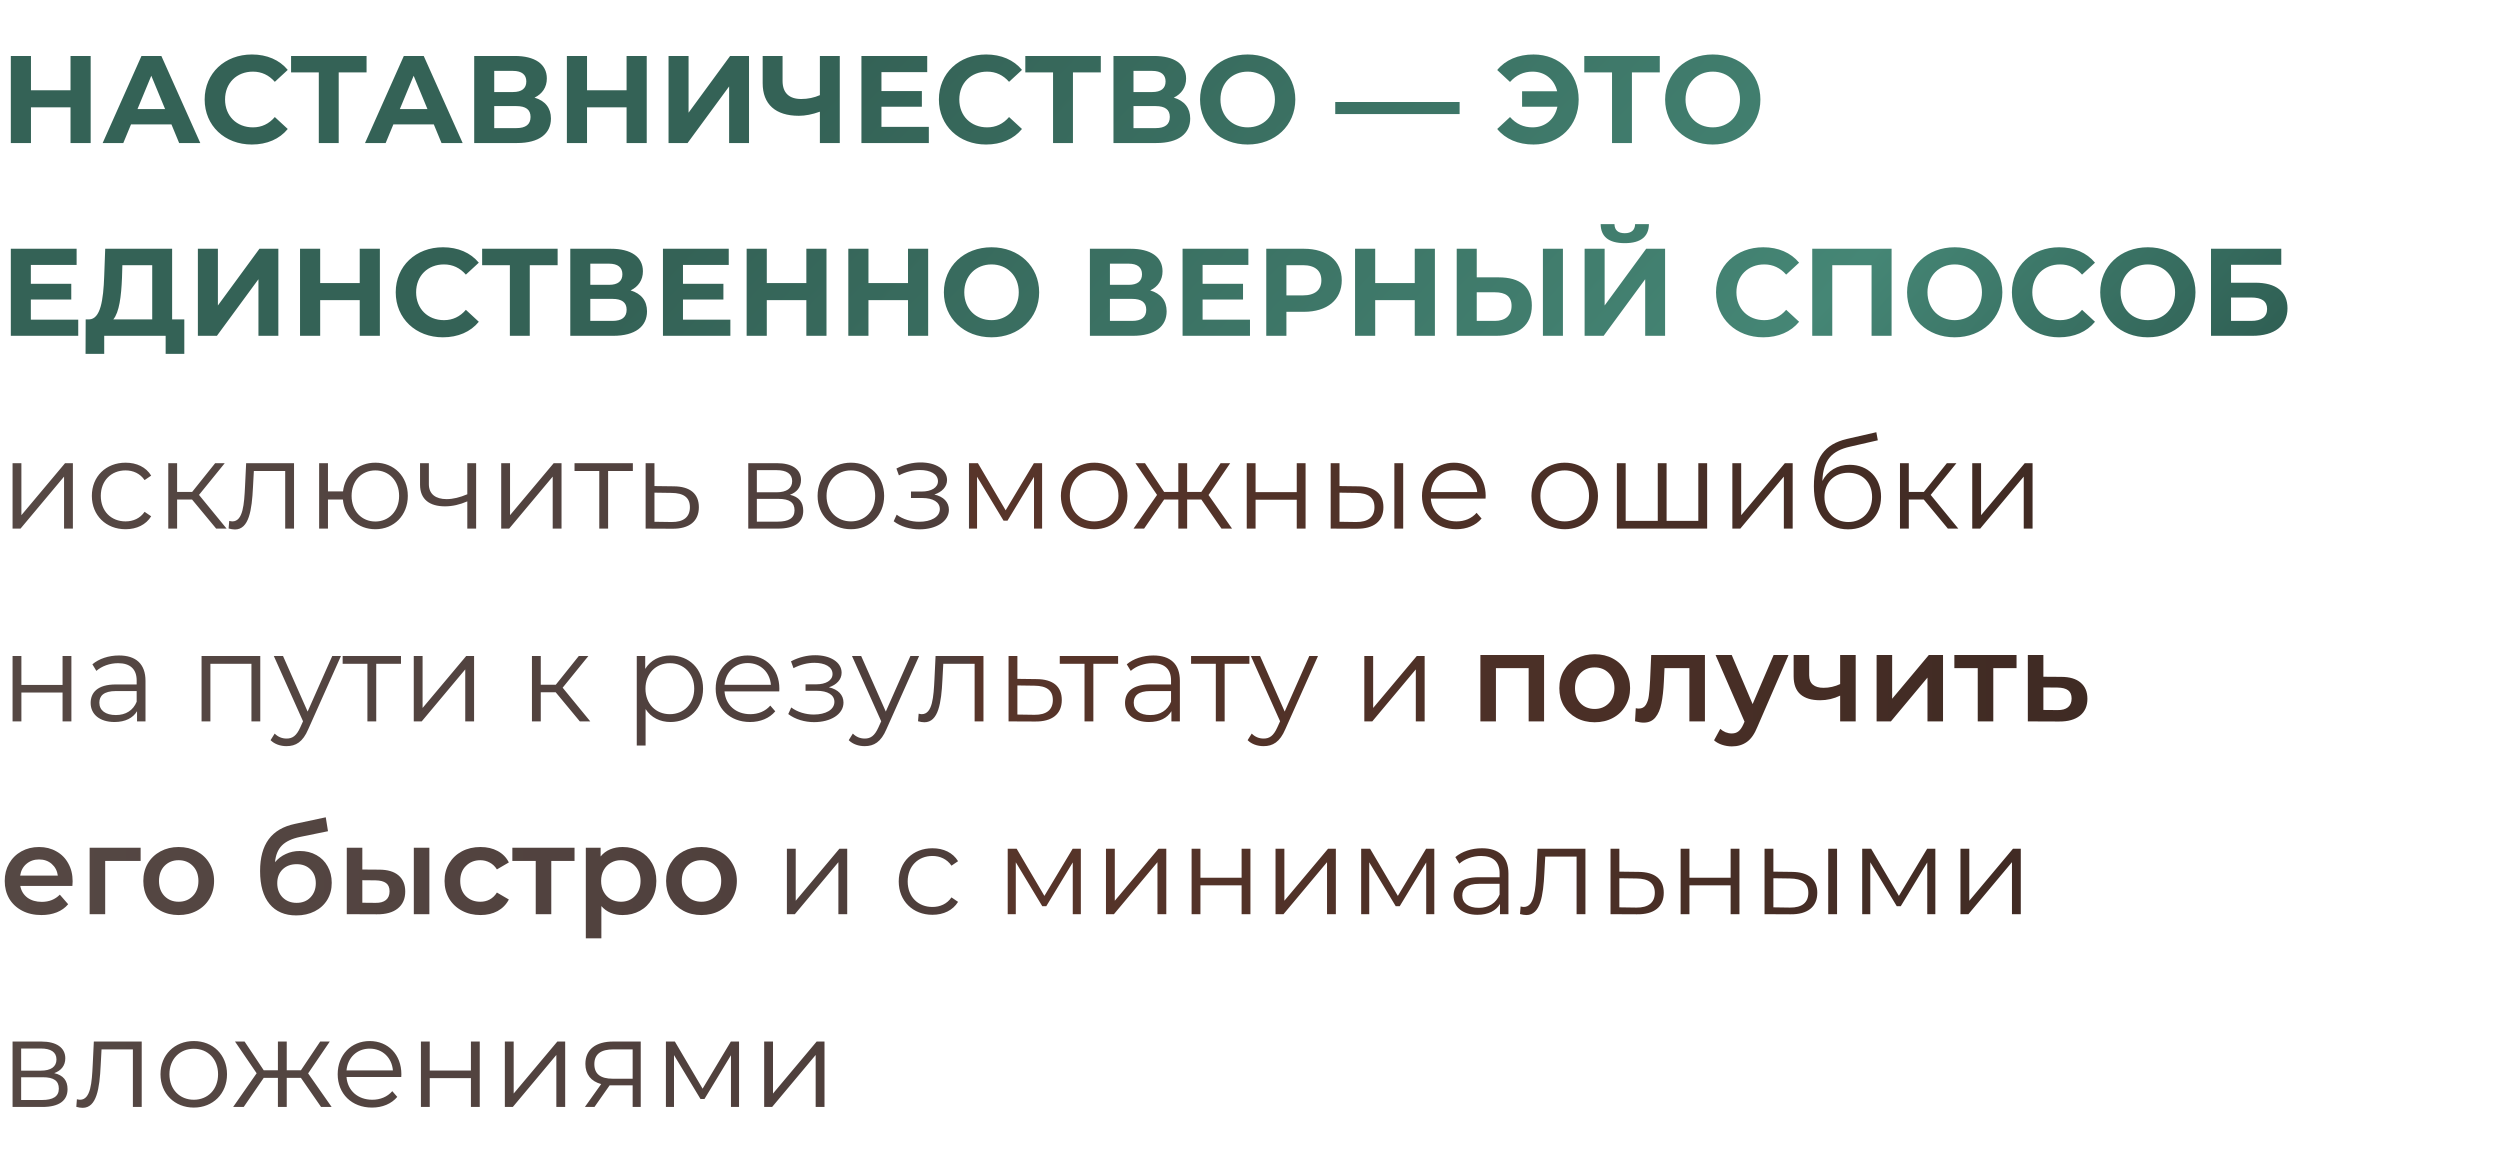 <?xml version="1.0" encoding="UTF-8"?> <svg xmlns="http://www.w3.org/2000/svg" width="402" height="186" viewBox="0 0 402 186" fill="none"> <path d="M11.34 9H14.58V23H11.34V17.26H4.98V23H1.74V9H4.98V14.52H11.34V9ZM28.808 23L27.568 20H21.068L19.828 23H16.508L22.748 9H25.948L32.208 23H28.808ZM22.108 17.54H26.548L24.328 12.18L22.108 17.54ZM40.489 23.24C36.149 23.24 32.909 20.22 32.909 16C32.909 11.78 36.149 8.76 40.509 8.76C42.929 8.76 44.949 9.64 46.269 11.24L44.189 13.16C43.249 12.08 42.069 11.52 40.669 11.52C38.049 11.52 36.189 13.36 36.189 16C36.189 18.64 38.049 20.48 40.669 20.48C42.069 20.48 43.249 19.92 44.189 18.82L46.269 20.74C44.949 22.36 42.929 23.24 40.489 23.24ZM58.944 9V11.64H54.464V23H51.264V11.64H46.804V9H58.944ZM70.995 23L69.755 20H63.255L62.015 23H58.695L64.935 9H68.135L74.395 23H70.995ZM64.295 17.54H68.735L66.515 12.18L64.295 17.54ZM85.952 15.7C87.652 16.2 88.592 17.36 88.592 19.06C88.592 21.5 86.692 23 83.152 23H76.252V9H82.772C86.012 9 87.932 10.3 87.932 12.62C87.932 14.04 87.192 15.1 85.952 15.7ZM79.472 11.4V14.8H82.492C83.892 14.8 84.632 14.22 84.632 13.1C84.632 12 83.892 11.4 82.492 11.4H79.472ZM83.032 20.6C84.532 20.6 85.312 20.02 85.312 18.8C85.312 17.62 84.532 17.06 83.032 17.06H79.472V20.6H83.032ZM100.754 9H103.994V23H100.754V17.26H94.394V23H91.154V9H94.394V14.52H100.754V9ZM107.502 23V9H110.722V18.12L117.402 9H120.442V23H117.242V13.9L110.562 23H107.502ZM131.837 9H135.037V23H131.837V17.96C130.617 18.4 129.497 18.62 128.457 18.62C124.697 18.62 122.637 16.76 122.637 13.38V9H125.837V13.02C125.837 14.94 126.897 15.92 128.837 15.92C129.897 15.92 130.937 15.7 131.837 15.3V9ZM141.737 20.4H149.357V23H138.517V9H149.097V11.6H141.737V14.64H148.237V17.16H141.737V20.4ZM158.555 23.24C154.215 23.24 150.975 20.22 150.975 16C150.975 11.78 154.215 8.76 158.575 8.76C160.995 8.76 163.015 9.64 164.335 11.24L162.255 13.16C161.315 12.08 160.135 11.52 158.735 11.52C156.115 11.52 154.255 13.36 154.255 16C154.255 18.64 156.115 20.48 158.735 20.48C160.135 20.48 161.315 19.92 162.255 18.82L164.335 20.74C163.015 22.36 160.995 23.24 158.555 23.24ZM177.01 9V11.64H172.53V23H169.33V11.64H164.87V9H177.01ZM188.745 15.7C190.445 16.2 191.385 17.36 191.385 19.06C191.385 21.5 189.485 23 185.945 23H179.045V9H185.565C188.805 9 190.725 10.3 190.725 12.62C190.725 14.04 189.985 15.1 188.745 15.7ZM182.265 11.4V14.8H185.285C186.685 14.8 187.425 14.22 187.425 13.1C187.425 12 186.685 11.4 185.285 11.4H182.265ZM185.825 20.6C187.325 20.6 188.105 20.02 188.105 18.8C188.105 17.62 187.325 17.06 185.825 17.06H182.265V20.6H185.825ZM200.627 23.24C196.207 23.24 192.967 20.16 192.967 16C192.967 11.84 196.207 8.76 200.627 8.76C205.027 8.76 208.287 11.82 208.287 16C208.287 20.18 205.027 23.24 200.627 23.24ZM200.627 20.48C203.127 20.48 205.007 18.66 205.007 16C205.007 13.34 203.127 11.52 200.627 11.52C198.127 11.52 196.247 13.34 196.247 16C196.247 18.66 198.127 20.48 200.627 20.48ZM214.707 18.34V16.4H234.707V18.34H214.707ZM246.591 8.76C250.791 8.76 253.851 11.78 253.851 16C253.851 20.22 250.791 23.24 246.591 23.24C244.111 23.24 242.071 22.36 240.751 20.74L242.811 18.82C243.791 19.92 244.991 20.48 246.431 20.48C248.491 20.48 250.011 19.16 250.431 17.16H244.751V14.68H250.391C249.931 12.76 248.431 11.52 246.431 11.52C244.991 11.52 243.791 12.08 242.811 13.18L240.751 11.26C242.071 9.64 244.111 8.76 246.591 8.76ZM266.893 9V11.64H262.413V23H259.213V11.64H254.753V9H266.893ZM275.412 23.24C270.992 23.24 267.752 20.16 267.752 16C267.752 11.84 270.992 8.76 275.412 8.76C279.812 8.76 283.072 11.82 283.072 16C283.072 20.18 279.812 23.24 275.412 23.24ZM275.412 20.48C277.912 20.48 279.792 18.66 279.792 16C279.792 13.34 277.912 11.52 275.412 11.52C272.912 11.52 271.032 13.34 271.032 16C271.032 18.66 272.912 20.48 275.412 20.48ZM4.96 51.4H12.58V54H1.74V40H12.32V42.6H4.96V45.64H11.46V48.16H4.96V51.4ZM27.677 51.36H29.637V56.9H26.637V54H16.757V56.9H13.757L13.777 51.36H14.337C16.157 51.3 16.617 48.3 16.757 44.38L16.917 40H27.677V51.36ZM19.617 44.68C19.497 47.66 19.177 50.22 18.217 51.36H24.477V42.64H19.677L19.617 44.68ZM31.818 54V40H35.038V49.12L41.718 40H44.758V54H41.558V44.9L34.878 54H31.818ZM57.844 40H61.084V54H57.844V48.26H51.484V54H48.244V40H51.484V45.52H57.844V40ZM71.212 54.24C66.872 54.24 63.632 51.22 63.632 47C63.632 42.78 66.872 39.76 71.232 39.76C73.652 39.76 75.672 40.64 76.992 42.24L74.912 44.16C73.972 43.08 72.792 42.52 71.392 42.52C68.772 42.52 66.912 44.36 66.912 47C66.912 49.64 68.772 51.48 71.392 51.48C72.792 51.48 73.972 50.92 74.912 49.82L76.992 51.74C75.672 53.36 73.652 54.24 71.212 54.24ZM89.667 40V42.64H85.187V54H81.987V42.64H77.527V40H89.667ZM101.401 46.7C103.101 47.2 104.041 48.36 104.041 50.06C104.041 52.5 102.141 54 98.601 54H91.701V40H98.221C101.461 40 103.381 41.3 103.381 43.62C103.381 45.04 102.641 46.1 101.401 46.7ZM94.921 42.4V45.8H97.941C99.341 45.8 100.081 45.22 100.081 44.1C100.081 43 99.341 42.4 97.941 42.4H94.921ZM98.481 51.6C99.981 51.6 100.761 51.02 100.761 49.8C100.761 48.62 99.981 48.06 98.481 48.06H94.921V51.6H98.481ZM109.823 51.4H117.443V54H106.603V40H117.183V42.6H109.823V45.64H116.323V48.16H109.823V51.4ZM129.66 40H132.9V54H129.66V48.26H123.3V54H120.06V40H123.3V45.52H129.66V40ZM146.008 40H149.248V54H146.008V48.26H139.648V54H136.408V40H139.648V45.52H146.008V40ZM159.436 54.24C155.016 54.24 151.776 51.16 151.776 47C151.776 42.84 155.016 39.76 159.436 39.76C163.836 39.76 167.096 42.82 167.096 47C167.096 51.18 163.836 54.24 159.436 54.24ZM159.436 51.48C161.936 51.48 163.816 49.66 163.816 47C163.816 44.34 161.936 42.52 159.436 42.52C156.936 42.52 155.056 44.34 155.056 47C155.056 49.66 156.936 51.48 159.436 51.48ZM184.956 46.7C186.656 47.2 187.596 48.36 187.596 50.06C187.596 52.5 185.696 54 182.156 54H175.256V40H181.776C185.016 40 186.936 41.3 186.936 43.62C186.936 45.04 186.196 46.1 184.956 46.7ZM178.476 42.4V45.8H181.496C182.896 45.8 183.636 45.22 183.636 44.1C183.636 43 182.896 42.4 181.496 42.4H178.476ZM182.036 51.6C183.536 51.6 184.316 51.02 184.316 49.8C184.316 48.62 183.536 48.06 182.036 48.06H178.476V51.6H182.036ZM193.378 51.4H200.998V54H190.158V40H200.738V42.6H193.378V45.64H199.878V48.16H193.378V51.4ZM209.675 40C213.415 40 215.755 41.94 215.755 45.08C215.755 48.2 213.415 50.14 209.675 50.14H206.855V54H203.615V40H209.675ZM209.495 47.5C211.475 47.5 212.475 46.6 212.475 45.08C212.475 43.54 211.475 42.64 209.495 42.64H206.855V47.5H209.495ZM227.492 40H230.732V54H227.492V48.26H221.132V54H217.892V40H221.132V45.52H227.492V40ZM241.02 44.6C244.4 44.6 246.32 46.1 246.32 49.12C246.32 52.34 244.16 54 240.56 54H234.24V40H237.46V44.6H241.02ZM248.1 54V40H251.32V54H248.1ZM240.38 51.6C242.04 51.6 243.06 50.76 243.06 49.18C243.06 47.64 242.06 47 240.38 47H237.46V51.6H240.38ZM261.266 39.1C258.606 39.1 257.406 38 257.386 36.04H259.606C259.626 37 260.166 37.5 261.266 37.5C262.326 37.5 262.906 37 262.926 36.04H265.146C265.126 38 263.886 39.1 261.266 39.1ZM254.806 54V40H258.026V49.12L264.706 40H267.746V54H264.546V44.9L257.866 54H254.806ZM283.516 54.24C279.176 54.24 275.936 51.22 275.936 47C275.936 42.78 279.176 39.76 283.536 39.76C285.956 39.76 287.976 40.64 289.296 42.24L287.216 44.16C286.276 43.08 285.096 42.52 283.696 42.52C281.076 42.52 279.216 44.36 279.216 47C279.216 49.64 281.076 51.48 283.696 51.48C285.096 51.48 286.276 50.92 287.216 49.82L289.296 51.74C287.976 53.36 285.956 54.24 283.516 54.24ZM291.408 40H304.168V54H300.948V42.64H294.628V54H291.408V40ZM314.318 54.24C309.898 54.24 306.658 51.16 306.658 47C306.658 42.84 309.898 39.76 314.318 39.76C318.718 39.76 321.978 42.82 321.978 47C321.978 51.18 318.718 54.24 314.318 54.24ZM314.318 51.48C316.818 51.48 318.698 49.66 318.698 47C318.698 44.34 316.818 42.52 314.318 42.52C311.818 42.52 309.938 44.34 309.938 47C309.938 49.66 311.818 51.48 314.318 51.48ZM331.094 54.24C326.754 54.24 323.514 51.22 323.514 47C323.514 42.78 326.754 39.76 331.114 39.76C333.534 39.76 335.554 40.64 336.874 42.24L334.794 44.16C333.854 43.08 332.674 42.52 331.274 42.52C328.654 42.52 326.794 44.36 326.794 47C326.794 49.64 328.654 51.48 331.274 51.48C332.674 51.48 333.854 50.92 334.794 49.82L336.874 51.74C335.554 53.36 333.534 54.24 331.094 54.24ZM345.373 54.24C340.953 54.24 337.713 51.16 337.713 47C337.713 42.84 340.953 39.76 345.373 39.76C349.773 39.76 353.033 42.82 353.033 47C353.033 51.18 349.773 54.24 345.373 54.24ZM345.373 51.48C347.873 51.48 349.753 49.66 349.753 47C349.753 44.34 347.873 42.52 345.373 42.52C342.873 42.52 340.993 44.34 340.993 47C340.993 49.66 342.873 51.48 345.373 51.48ZM355.529 54V40H366.829V42.58H358.749V45.46H362.629C366.009 45.46 367.829 46.9 367.829 49.58C367.829 52.38 365.769 54 362.169 54H355.529ZM358.749 51.6H361.989C363.649 51.6 364.549 50.94 364.549 49.68C364.549 48.44 363.689 47.84 361.989 47.84H358.749V51.6Z" fill="url(#paint0_linear_317_698)"></path> <path d="M2.02 85V74.48H3.44V82.84L10.46 74.48H11.72V85H10.3V76.64L3.3 85H2.02ZM20.189 85.1C17.049 85.1 14.77 82.88 14.77 79.74C14.77 76.6 17.049 74.4 20.189 74.4C21.97 74.4 23.47 75.1 24.309 76.48L23.25 77.2C22.529 76.14 21.41 75.64 20.189 75.64C17.89 75.64 16.209 77.28 16.209 79.74C16.209 82.22 17.89 83.84 20.189 83.84C21.41 83.84 22.529 83.36 23.25 82.3L24.309 83.02C23.47 84.38 21.97 85.1 20.189 85.1ZM34.759 85L30.879 80.32H28.479V85H27.059V74.48H28.479V79.1H30.899L34.599 74.48H36.139L31.999 79.58L36.439 85H34.759ZM39.58 74.48H47.28V85H45.86V75.74H40.82L40.68 78.34C40.5 82.02 40.04 85.14 37.78 85.14C37.46 85.14 37.14 85.08 36.76 84.98L36.86 83.76C37.04 83.8 37.22 83.84 37.36 83.84C39.1 83.84 39.26 81.02 39.4 78.24L39.58 74.48ZM60.357 74.4C63.357 74.4 65.577 76.6 65.577 79.74C65.577 82.86 63.357 85.1 60.357 85.1C57.537 85.1 55.397 83.14 55.137 80.32H52.737V85H51.317V74.48H52.737V79.02H55.157C55.477 76.26 57.577 74.4 60.357 74.4ZM60.357 83.86C62.517 83.86 64.177 82.2 64.177 79.74C64.177 77.28 62.517 75.64 60.357 75.64C58.177 75.64 56.537 77.28 56.537 79.74C56.537 82.2 58.177 83.86 60.357 83.86ZM75.142 74.48H76.562V85H75.142V80.62C73.962 81.14 72.742 81.42 71.562 81.42C69.102 81.42 67.542 80.32 67.542 77.94V74.48H68.962V77.86C68.962 79.46 70.062 80.26 71.822 80.26C72.842 80.26 73.962 79.98 75.142 79.48V74.48ZM80.594 85V74.48H82.014V82.84L89.034 74.48H90.294V85H88.874V76.64L81.874 85H80.594ZM101.764 74.48V75.74H97.784V85H96.364V75.74H92.384V74.48H101.764ZM108.337 78.2C110.977 78.22 112.377 79.4 112.377 81.56C112.377 83.8 110.857 85.06 108.057 85.02L103.817 85V74.48H105.237V78.16L108.337 78.2ZM107.977 83.94C109.917 83.96 110.937 83.14 110.937 81.56C110.937 80 109.937 79.28 107.977 79.26L105.237 79.22V83.9L107.977 83.94ZM127.021 79.56C128.481 79.9 129.161 80.76 129.161 82.14C129.161 83.96 127.841 85 125.101 85H120.321V74.48H124.961C127.341 74.48 128.801 75.44 128.801 77.18C128.801 78.36 128.121 79.16 127.021 79.56ZM121.701 75.6V79.16H124.861C126.481 79.16 127.381 78.54 127.381 77.36C127.381 76.18 126.481 75.6 124.861 75.6H121.701ZM125.041 83.88C126.821 83.88 127.761 83.32 127.761 82.06C127.761 80.8 126.961 80.22 125.181 80.22H121.701V83.88H125.041ZM136.829 85.1C133.749 85.1 131.469 82.86 131.469 79.74C131.469 76.62 133.749 74.4 136.829 74.4C139.909 74.4 142.169 76.62 142.169 79.74C142.169 82.86 139.909 85.1 136.829 85.1ZM136.829 83.84C139.069 83.84 140.729 82.2 140.729 79.74C140.729 77.28 139.069 75.64 136.829 75.64C134.589 75.64 132.909 77.28 132.909 79.74C132.909 82.2 134.589 83.84 136.829 83.84ZM150.245 79.52C151.725 79.86 152.585 80.74 152.585 81.98C152.585 83.88 150.485 85.12 147.865 85.12C146.365 85.12 144.825 84.68 143.705 83.82L144.185 82.76C145.165 83.5 146.525 83.9 147.805 83.9C149.705 83.9 151.125 83.14 151.125 81.86C151.125 80.74 150.045 80.08 148.285 80.08H146.485V79.04H148.205C149.745 79.04 150.825 78.42 150.825 77.38C150.825 76.22 149.585 75.58 147.905 75.58C146.825 75.58 145.665 75.86 144.545 76.44L144.145 75.34C145.445 74.66 146.765 74.36 148.045 74.36C150.445 74.36 152.285 75.46 152.285 77.18C152.285 78.28 151.465 79.12 150.245 79.52ZM166.249 74.48H167.569V85H166.269V76.68L162.009 83.72H161.369L157.109 76.66V85H155.809V74.48H157.249L161.709 82.06L166.249 74.48ZM175.95 85.1C172.87 85.1 170.59 82.86 170.59 79.74C170.59 76.62 172.87 74.4 175.95 74.4C179.03 74.4 181.29 76.62 181.29 79.74C181.29 82.86 179.03 85.1 175.95 85.1ZM175.95 83.84C178.19 83.84 179.85 82.2 179.85 79.74C179.85 77.28 178.19 75.64 175.95 75.64C173.71 75.64 172.03 77.28 172.03 79.74C172.03 82.2 173.71 83.84 175.95 83.84ZM196.414 85L193.174 80.32H190.894V85H189.474V80.32H187.194L183.974 85H182.274L186.054 79.58L182.574 74.48H184.114L187.194 79.1H189.474V74.48H190.894V79.1H193.174L196.274 74.48H197.814L194.334 79.6L198.114 85H196.414ZM200.477 85V74.48H201.897V79.14H208.517V74.48H209.937V85H208.517V80.36H201.897V85H200.477ZM218.393 78.2C221.033 78.22 222.453 79.4 222.453 81.56C222.453 83.8 220.913 85.06 218.133 85.02L213.973 85V74.48H215.393V78.16L218.393 78.2ZM224.213 85V74.48H225.633V85H224.213ZM218.053 83.94C219.993 83.96 221.013 83.14 221.013 81.56C221.013 80 220.013 79.28 218.053 79.26L215.393 79.22V83.9L218.053 83.94ZM238.896 79.74C238.896 79.86 238.876 80.02 238.876 80.18H230.076C230.236 82.38 231.916 83.84 234.216 83.84C235.496 83.84 236.636 83.38 237.436 82.46L238.236 83.38C237.296 84.5 235.836 85.1 234.176 85.1C230.896 85.1 228.656 82.86 228.656 79.74C228.656 76.62 230.836 74.4 233.796 74.4C236.756 74.4 238.896 76.58 238.896 79.74ZM233.796 75.62C231.756 75.62 230.256 77.06 230.076 79.12H237.536C237.356 77.06 235.856 75.62 233.796 75.62ZM251.614 85.1C248.534 85.1 246.254 82.86 246.254 79.74C246.254 76.62 248.534 74.4 251.614 74.4C254.694 74.4 256.954 76.62 256.954 79.74C256.954 82.86 254.694 85.1 251.614 85.1ZM251.614 83.84C253.854 83.84 255.514 82.2 255.514 79.74C255.514 77.28 253.854 75.64 251.614 75.64C249.374 75.64 247.694 77.28 247.694 79.74C247.694 82.2 249.374 83.84 251.614 83.84ZM273.089 74.48H274.509V85H259.989V74.48H261.409V83.76H266.569V74.48H267.989V83.76H273.089V74.48ZM278.563 85V74.48H279.983V82.84L287.003 74.48H288.263V85H286.843V76.64L279.843 85H278.563ZM297.433 74.74C300.393 74.74 302.473 76.84 302.473 79.88C302.473 82.98 300.312 85.12 297.173 85.12C293.633 85.12 291.673 82.48 291.673 78.2C291.673 73.62 293.413 71.42 296.993 70.58L301.713 69.5L301.953 70.8L297.513 71.82C294.533 72.48 293.173 73.98 293.033 77.34C293.873 75.72 295.452 74.74 297.433 74.74ZM297.213 83.94C299.453 83.94 301.033 82.28 301.033 79.92C301.033 77.58 299.473 76.02 297.213 76.02C294.953 76.02 293.373 77.58 293.373 79.92C293.373 82.28 294.973 83.94 297.213 83.94ZM313.216 85L309.336 80.32H306.936V85H305.516V74.48H306.936V79.1H309.356L313.056 74.48H314.596L310.456 79.58L314.896 85H313.216ZM317.137 85V74.48H318.557V82.84L325.577 74.48H326.837V85H325.417V76.64L318.417 85H317.137ZM2.02 116V105.48H3.44V110.14H10.06V105.48H11.48V116H10.06V111.36H3.44V116H2.02ZM19.136 105.4C21.856 105.4 23.396 106.76 23.396 109.48V116H22.036V114.36C21.396 115.44 20.156 116.1 18.416 116.1C16.036 116.1 14.576 114.86 14.576 113.04C14.576 111.42 15.616 110.06 18.636 110.06H21.976V109.42C21.976 107.62 20.956 106.64 18.996 106.64C17.636 106.64 16.356 107.12 15.496 107.88L14.856 106.82C15.916 105.92 17.476 105.4 19.136 105.4ZM18.636 114.98C20.236 114.98 21.416 114.22 21.976 112.84V111.12H18.676C16.636 111.12 15.976 111.92 15.976 113C15.976 114.22 16.956 114.98 18.636 114.98ZM32.411 105.48H41.851V116H40.431V106.74H33.831V116H32.411V105.48ZM53.427 105.48H54.827L49.567 117.26C48.687 119.32 47.567 119.98 46.067 119.98C45.087 119.98 44.147 119.66 43.507 119.02L44.167 117.96C44.687 118.48 45.327 118.76 46.087 118.76C47.027 118.76 47.667 118.32 48.267 117L48.727 115.98L44.027 105.48H45.507L49.467 114.42L53.427 105.48ZM64.479 105.48V106.74H60.499V116H59.079V106.74H55.099V105.48H64.479ZM66.532 116V105.48H67.952V113.84L74.972 105.48H76.232V116H74.812V107.64L67.812 116H66.532ZM93.236 116L89.356 111.32H86.956V116H85.536V105.48H86.956V110.1H89.376L93.076 105.48H94.616L90.476 110.58L94.916 116H93.236ZM107.811 105.4C110.811 105.4 113.051 107.56 113.051 110.74C113.051 113.94 110.811 116.1 107.811 116.1C106.131 116.1 104.691 115.38 103.811 114.02V119.88H102.391V105.48H103.751V107.56C104.611 106.16 106.071 105.4 107.811 105.4ZM107.711 114.84C109.931 114.84 111.631 113.2 111.631 110.74C111.631 108.3 109.931 106.64 107.711 106.64C105.471 106.64 103.791 108.3 103.791 110.74C103.791 113.2 105.471 114.84 107.711 114.84ZM125.322 110.74C125.322 110.86 125.302 111.02 125.302 111.18H116.502C116.662 113.38 118.342 114.84 120.642 114.84C121.922 114.84 123.062 114.38 123.862 113.46L124.662 114.38C123.722 115.5 122.262 116.1 120.602 116.1C117.322 116.1 115.082 113.86 115.082 110.74C115.082 107.62 117.262 105.4 120.222 105.4C123.182 105.4 125.322 107.58 125.322 110.74ZM120.222 106.62C118.182 106.62 116.682 108.06 116.502 110.12H123.962C123.782 108.06 122.282 106.62 120.222 106.62ZM133.292 110.52C134.772 110.86 135.632 111.74 135.632 112.98C135.632 114.88 133.532 116.12 130.912 116.12C129.412 116.12 127.872 115.68 126.752 114.82L127.232 113.76C128.212 114.5 129.572 114.9 130.852 114.9C132.752 114.9 134.172 114.14 134.172 112.86C134.172 111.74 133.092 111.08 131.332 111.08H129.532V110.04H131.252C132.792 110.04 133.872 109.42 133.872 108.38C133.872 107.22 132.632 106.58 130.952 106.58C129.872 106.58 128.712 106.86 127.592 107.44L127.192 106.34C128.492 105.66 129.812 105.36 131.092 105.36C133.492 105.36 135.332 106.46 135.332 108.18C135.332 109.28 134.512 110.12 133.292 110.52ZM146.396 105.48H147.796L142.536 117.26C141.656 119.32 140.536 119.98 139.036 119.98C138.056 119.98 137.116 119.66 136.476 119.02L137.136 117.96C137.656 118.48 138.296 118.76 139.056 118.76C139.996 118.76 140.636 118.32 141.236 117L141.696 115.98L136.996 105.48H138.476L142.436 114.42L146.396 105.48ZM150.44 105.48H158.14V116H156.72V106.74H151.68L151.54 109.34C151.36 113.02 150.9 116.14 148.64 116.14C148.32 116.14 148 116.08 147.62 115.98L147.72 114.76C147.9 114.8 148.08 114.84 148.22 114.84C149.96 114.84 150.12 112.02 150.26 109.24L150.44 105.48ZM166.696 109.2C169.336 109.22 170.736 110.4 170.736 112.56C170.736 114.8 169.216 116.06 166.416 116.02L162.176 116V105.48H163.596V109.16L166.696 109.2ZM166.336 114.94C168.276 114.96 169.296 114.14 169.296 112.56C169.296 111 168.296 110.28 166.336 110.26L163.596 110.22V114.9L166.336 114.94ZM179.791 105.48V106.74H175.811V116H174.391V106.74H170.411V105.48H179.791ZM185.464 105.4C188.184 105.4 189.724 106.76 189.724 109.48V116H188.364V114.36C187.724 115.44 186.484 116.1 184.744 116.1C182.364 116.1 180.904 114.86 180.904 113.04C180.904 111.42 181.944 110.06 184.964 110.06H188.304V109.42C188.304 107.62 187.284 106.64 185.324 106.64C183.964 106.64 182.684 107.12 181.824 107.88L181.184 106.82C182.244 105.92 183.804 105.4 185.464 105.4ZM184.964 114.98C186.564 114.98 187.744 114.22 188.304 112.84V111.12H185.004C182.964 111.12 182.304 111.92 182.304 113C182.304 114.22 183.284 114.98 184.964 114.98ZM200.904 105.48V106.74H196.924V116H195.504V106.74H191.524V105.48H200.904ZM210.537 105.48H211.937L206.677 117.26C205.797 119.32 204.677 119.98 203.177 119.98C202.197 119.98 201.257 119.66 200.617 119.02L201.277 117.96C201.797 118.48 202.437 118.76 203.197 118.76C204.137 118.76 204.777 118.32 205.377 117L205.837 115.98L201.137 105.48H202.617L206.577 114.42L210.537 105.48ZM219.383 116V105.48H220.803V113.84L227.823 105.48H229.083V116H227.663V107.64L220.663 116H219.383ZM248.287 105.32V116H245.807V107.44H240.547V116H238.047V105.32H248.287ZM256.42 116.14C255.34 116.14 254.367 115.907 253.5 115.44C252.634 114.973 251.954 114.327 251.46 113.5C250.98 112.66 250.74 111.713 250.74 110.66C250.74 109.607 250.98 108.667 251.46 107.84C251.954 107.013 252.634 106.367 253.5 105.9C254.367 105.433 255.34 105.2 256.42 105.2C257.514 105.2 258.494 105.433 259.36 105.9C260.227 106.367 260.9 107.013 261.38 107.84C261.874 108.667 262.12 109.607 262.12 110.66C262.12 111.713 261.874 112.66 261.38 113.5C260.9 114.327 260.227 114.973 259.36 115.44C258.494 115.907 257.514 116.14 256.42 116.14ZM256.42 114C257.34 114 258.1 113.693 258.7 113.08C259.3 112.467 259.6 111.66 259.6 110.66C259.6 109.66 259.3 108.853 258.7 108.24C258.1 107.627 257.34 107.32 256.42 107.32C255.5 107.32 254.74 107.627 254.14 108.24C253.554 108.853 253.26 109.66 253.26 110.66C253.26 111.66 253.554 112.467 254.14 113.08C254.74 113.693 255.5 114 256.42 114ZM274.153 105.32V116H271.653V107.44H267.653L267.553 109.56C267.486 110.973 267.353 112.16 267.153 113.12C266.966 114.067 266.64 114.82 266.173 115.38C265.72 115.927 265.093 116.2 264.293 116.2C263.92 116.2 263.46 116.127 262.913 115.98L263.033 113.88C263.22 113.92 263.38 113.94 263.513 113.94C264.02 113.94 264.4 113.74 264.653 113.34C264.906 112.927 265.066 112.44 265.133 111.88C265.213 111.307 265.28 110.493 265.333 109.44L265.513 105.32H274.153ZM287.6 105.32L282.6 116.86C282.133 118.02 281.567 118.833 280.9 119.3C280.233 119.78 279.427 120.02 278.48 120.02C277.947 120.02 277.42 119.933 276.9 119.76C276.38 119.587 275.953 119.347 275.62 119.04L276.62 117.2C276.86 117.427 277.14 117.607 277.46 117.74C277.793 117.873 278.127 117.94 278.46 117.94C278.9 117.94 279.26 117.827 279.54 117.6C279.833 117.373 280.1 116.993 280.34 116.46L280.52 116.04L275.86 105.32H278.46L281.82 113.22L285.2 105.32H287.6ZM298.396 105.32V116H295.896V111.86C294.87 112.353 293.796 112.6 292.676 112.6C291.303 112.6 290.25 112.287 289.516 111.66C288.783 111.02 288.416 110.047 288.416 108.74V105.32H290.916V108.58C290.916 109.26 291.116 109.767 291.516 110.1C291.916 110.433 292.483 110.6 293.216 110.6C294.15 110.6 295.043 110.4 295.896 110V105.32H298.396ZM301.758 105.32H304.258V112.36L310.158 105.32H312.438V116H309.938V108.96L304.058 116H301.758V105.32ZM324.261 107.44H320.521V116H318.021V107.44H314.261V105.32H324.261V107.44ZM331.435 108.84C332.795 108.84 333.835 109.147 334.555 109.76C335.288 110.373 335.655 111.24 335.655 112.36C335.655 113.533 335.255 114.44 334.455 115.08C333.655 115.72 332.528 116.033 331.075 116.02L326.075 116V105.32H328.575V108.82L331.435 108.84ZM330.855 114.18C331.588 114.193 332.148 114.04 332.535 113.72C332.921 113.4 333.115 112.933 333.115 112.32C333.115 111.72 332.928 111.28 332.555 111C332.181 110.72 331.615 110.573 330.855 110.56L328.575 110.54V114.16L330.855 114.18ZM11.68 141.72C11.68 141.893 11.667 142.14 11.64 142.46H3.26C3.407 143.247 3.787 143.873 4.4 144.34C5.027 144.793 5.8 145.02 6.72 145.02C7.893 145.02 8.86 144.633 9.62 143.86L10.96 145.4C10.48 145.973 9.873 146.407 9.14 146.7C8.407 146.993 7.58 147.14 6.66 147.14C5.487 147.14 4.453 146.907 3.56 146.44C2.667 145.973 1.973 145.327 1.48 144.5C1 143.66 0.76 142.713 0.76 141.66C0.76 140.62 0.993 139.687 1.46 138.86C1.94 138.02 2.6 137.367 3.44 136.9C4.28 136.433 5.227 136.2 6.28 136.2C7.32 136.2 8.247 136.433 9.06 136.9C9.887 137.353 10.527 138 10.98 138.84C11.447 139.667 11.68 140.627 11.68 141.72ZM6.28 138.2C5.48 138.2 4.8 138.44 4.24 138.92C3.693 139.387 3.36 140.013 3.24 140.8H9.3C9.193 140.027 8.867 139.4 8.32 138.92C7.773 138.44 7.093 138.2 6.28 138.2ZM22.614 138.44H16.914V147H14.414V136.32H22.614V138.44ZM28.725 147.14C27.645 147.14 26.672 146.907 25.805 146.44C24.939 145.973 24.259 145.327 23.765 144.5C23.285 143.66 23.045 142.713 23.045 141.66C23.045 140.607 23.285 139.667 23.765 138.84C24.259 138.013 24.939 137.367 25.805 136.9C26.672 136.433 27.645 136.2 28.725 136.2C29.819 136.2 30.799 136.433 31.665 136.9C32.532 137.367 33.205 138.013 33.685 138.84C34.178 139.667 34.425 140.607 34.425 141.66C34.425 142.713 34.178 143.66 33.685 144.5C33.205 145.327 32.532 145.973 31.665 146.44C30.799 146.907 29.819 147.14 28.725 147.14ZM28.725 145C29.645 145 30.405 144.693 31.005 144.08C31.605 143.467 31.905 142.66 31.905 141.66C31.905 140.66 31.605 139.853 31.005 139.24C30.405 138.627 29.645 138.32 28.725 138.32C27.805 138.32 27.045 138.627 26.445 139.24C25.858 139.853 25.565 140.66 25.565 141.66C25.565 142.66 25.858 143.467 26.445 144.08C27.045 144.693 27.805 145 28.725 145ZM48.202 136.84C49.215 136.84 50.109 137.06 50.882 137.5C51.656 137.927 52.255 138.527 52.682 139.3C53.122 140.073 53.342 140.96 53.342 141.96C53.342 142.987 53.102 143.9 52.622 144.7C52.142 145.487 51.469 146.1 50.602 146.54C49.736 146.98 48.749 147.2 47.642 147.2C45.789 147.2 44.355 146.587 43.342 145.36C42.329 144.133 41.822 142.367 41.822 140.06C41.822 137.913 42.282 136.213 43.202 134.96C44.122 133.707 45.529 132.88 47.422 132.48L52.382 131.42L52.742 133.66L48.242 134.58C46.949 134.847 45.982 135.3 45.342 135.94C44.702 136.58 44.329 137.48 44.222 138.64C44.702 138.067 45.282 137.627 45.962 137.32C46.642 137 47.389 136.84 48.202 136.84ZM47.702 145.18C48.622 145.18 49.362 144.887 49.922 144.3C50.495 143.7 50.782 142.94 50.782 142.02C50.782 141.1 50.495 140.36 49.922 139.8C49.362 139.24 48.622 138.96 47.702 138.96C46.769 138.96 46.016 139.24 45.442 139.8C44.869 140.36 44.582 141.1 44.582 142.02C44.582 142.953 44.869 143.713 45.442 144.3C46.029 144.887 46.782 145.18 47.702 145.18ZM60.962 139.84C62.322 139.84 63.362 140.147 64.082 140.76C64.802 141.373 65.162 142.24 65.162 143.36C65.162 144.533 64.762 145.44 63.962 146.08C63.175 146.72 62.055 147.033 60.602 147.02L55.762 147V136.32H58.262V139.82L60.962 139.84ZM66.542 136.32H69.042V147H66.542V136.32ZM60.382 145.18C61.115 145.193 61.675 145.04 62.062 144.72C62.449 144.4 62.642 143.933 62.642 143.32C62.642 142.72 62.455 142.28 62.082 142C61.709 141.72 61.142 141.573 60.382 141.56L58.262 141.54V145.16L60.382 145.18ZM77.263 147.14C76.156 147.14 75.163 146.907 74.283 146.44C73.403 145.973 72.716 145.327 72.223 144.5C71.729 143.66 71.483 142.713 71.483 141.66C71.483 140.607 71.729 139.667 72.223 138.84C72.716 138.013 73.396 137.367 74.263 136.9C75.143 136.433 76.143 136.2 77.263 136.2C78.316 136.2 79.236 136.413 80.023 136.84C80.823 137.267 81.423 137.88 81.823 138.68L79.903 139.8C79.596 139.307 79.209 138.94 78.743 138.7C78.289 138.447 77.789 138.32 77.243 138.32C76.309 138.32 75.536 138.627 74.923 139.24C74.309 139.84 74.003 140.647 74.003 141.66C74.003 142.673 74.303 143.487 74.903 144.1C75.516 144.7 76.296 145 77.243 145C77.789 145 78.289 144.88 78.743 144.64C79.209 144.387 79.596 144.013 79.903 143.52L81.823 144.64C81.409 145.44 80.803 146.06 80.003 146.5C79.216 146.927 78.303 147.14 77.263 147.14ZM92.386 138.44H88.646V147H86.146V138.44H82.386V136.32H92.386V138.44ZM100.12 136.2C101.16 136.2 102.086 136.427 102.9 136.88C103.726 137.333 104.373 137.973 104.84 138.8C105.306 139.627 105.54 140.58 105.54 141.66C105.54 142.74 105.306 143.7 104.84 144.54C104.373 145.367 103.726 146.007 102.9 146.46C102.086 146.913 101.16 147.14 100.12 147.14C98.68 147.14 97.54 146.66 96.7 145.7V150.88H94.2V136.32H96.579V137.72C96.993 137.213 97.499 136.833 98.1 136.58C98.713 136.327 99.386 136.2 100.12 136.2ZM99.84 145C100.76 145 101.513 144.693 102.1 144.08C102.7 143.467 103 142.66 103 141.66C103 140.66 102.7 139.853 102.1 139.24C101.513 138.627 100.76 138.32 99.84 138.32C99.24 138.32 98.7 138.46 98.219 138.74C97.74 139.007 97.359 139.393 97.079 139.9C96.799 140.407 96.659 140.993 96.659 141.66C96.659 142.327 96.799 142.913 97.079 143.42C97.359 143.927 97.74 144.32 98.219 144.6C98.7 144.867 99.24 145 99.84 145ZM112.788 147.14C111.708 147.14 110.734 146.907 109.868 146.44C109.001 145.973 108.321 145.327 107.828 144.5C107.348 143.66 107.108 142.713 107.108 141.66C107.108 140.607 107.348 139.667 107.828 138.84C108.321 138.013 109.001 137.367 109.868 136.9C110.734 136.433 111.708 136.2 112.788 136.2C113.881 136.2 114.861 136.433 115.728 136.9C116.594 137.367 117.268 138.013 117.748 138.84C118.241 139.667 118.488 140.607 118.488 141.66C118.488 142.713 118.241 143.66 117.748 144.5C117.268 145.327 116.594 145.973 115.728 146.44C114.861 146.907 113.881 147.14 112.788 147.14ZM112.788 145C113.708 145 114.468 144.693 115.068 144.08C115.668 143.467 115.968 142.66 115.968 141.66C115.968 140.66 115.668 139.853 115.068 139.24C114.468 138.627 113.708 138.32 112.788 138.32C111.868 138.32 111.108 138.627 110.508 139.24C109.921 139.853 109.628 140.66 109.628 141.66C109.628 142.66 109.921 143.467 110.508 144.08C111.108 144.693 111.868 145 112.788 145ZM126.532 147V136.48H127.952V144.84L134.972 136.48H136.232V147H134.812V138.64L127.812 147H126.532ZM149.936 147.1C146.796 147.1 144.516 144.88 144.516 141.74C144.516 138.6 146.796 136.4 149.936 136.4C151.716 136.4 153.216 137.1 154.056 138.48L152.996 139.2C152.276 138.14 151.156 137.64 149.936 137.64C147.636 137.64 145.956 139.28 145.956 141.74C145.956 144.22 147.636 145.84 149.936 145.84C151.156 145.84 152.276 145.36 152.996 144.3L154.056 145.02C153.216 146.38 151.716 147.1 149.936 147.1ZM172.48 136.48H173.8V147H172.5V138.68L168.24 145.72H167.6L163.34 138.66V147H162.04V136.48H163.48L167.94 144.06L172.48 136.48ZM177.84 147V136.48H179.26V144.84L186.28 136.48H187.54V147H186.12V138.64L179.12 147H177.84ZM191.61 147V136.48H193.03V141.14H199.65V136.48H201.07V147H199.65V142.36H193.03V147H191.61ZM205.106 147V136.48H206.526V144.84L213.546 136.48H214.806V147H213.386V138.64L206.386 147H205.106ZM229.315 136.48H230.635V147H229.335V138.68L225.075 145.72H224.435L220.175 138.66V147H218.875V136.48H220.315L224.775 144.06L229.315 136.48ZM238.296 136.4C241.016 136.4 242.556 137.76 242.556 140.48V147H241.196V145.36C240.556 146.44 239.316 147.1 237.576 147.1C235.196 147.1 233.736 145.86 233.736 144.04C233.736 142.42 234.776 141.06 237.796 141.06H241.136V140.42C241.136 138.62 240.116 137.64 238.156 137.64C236.796 137.64 235.516 138.12 234.656 138.88L234.016 137.82C235.076 136.92 236.636 136.4 238.296 136.4ZM237.796 145.98C239.396 145.98 240.576 145.22 241.136 143.84V142.12H237.836C235.796 142.12 235.136 142.92 235.136 144C235.136 145.22 236.116 145.98 237.796 145.98ZM247.236 136.48H254.936V147H253.516V137.74H248.476L248.336 140.34C248.156 144.02 247.696 147.14 245.436 147.14C245.116 147.14 244.796 147.08 244.416 146.98L244.516 145.76C244.696 145.8 244.876 145.84 245.016 145.84C246.756 145.84 246.916 143.02 247.056 140.24L247.236 136.48ZM263.493 140.2C266.133 140.22 267.533 141.4 267.533 143.56C267.533 145.8 266.013 147.06 263.213 147.02L258.973 147V136.48H260.393V140.16L263.493 140.2ZM263.133 145.94C265.073 145.96 266.093 145.14 266.093 143.56C266.093 142 265.093 141.28 263.133 141.26L260.393 141.22V145.9L263.133 145.94ZM270.243 147V136.48H271.663V141.14H278.283V136.48H279.703V147H278.283V142.36H271.663V147H270.243ZM288.159 140.2C290.799 140.22 292.219 141.4 292.219 143.56C292.219 145.8 290.679 147.06 287.899 147.02L283.739 147V136.48H285.159V140.16L288.159 140.2ZM293.979 147V136.48H295.399V147H293.979ZM287.819 145.94C289.759 145.96 290.779 145.14 290.779 143.56C290.779 142 289.779 141.28 287.819 141.26L285.159 141.22V145.9L287.819 145.94ZM309.882 136.48H311.202V147H309.902V138.68L305.642 145.72H305.002L300.742 138.66V147H299.442V136.48H300.882L305.342 144.06L309.882 136.48ZM315.243 147V136.48H316.663V144.84L323.683 136.48H324.943V147H323.523V138.64L316.523 147H315.243ZM8.72 172.56C10.18 172.9 10.86 173.76 10.86 175.14C10.86 176.96 9.54 178 6.8 178H2.02V167.48H6.66C9.04 167.48 10.5 168.44 10.5 170.18C10.5 171.36 9.82 172.16 8.72 172.56ZM3.4 168.6V172.16H6.56C8.18 172.16 9.08 171.54 9.08 170.36C9.08 169.18 8.18 168.6 6.56 168.6H3.4ZM6.74 176.88C8.52 176.88 9.46 176.32 9.46 175.06C9.46 173.8 8.66 173.22 6.88 173.22H3.4V176.88H6.74ZM15.088 167.48H22.788V178H21.368V168.74H16.328L16.188 171.34C16.008 175.02 15.548 178.14 13.288 178.14C12.968 178.14 12.648 178.08 12.268 177.98L12.368 176.76C12.548 176.8 12.728 176.84 12.868 176.84C14.608 176.84 14.768 174.02 14.908 171.24L15.088 167.48ZM31.165 178.1C28.085 178.1 25.805 175.86 25.805 172.74C25.805 169.62 28.085 167.4 31.165 167.4C34.245 167.4 36.505 169.62 36.505 172.74C36.505 175.86 34.245 178.1 31.165 178.1ZM31.165 176.84C33.405 176.84 35.065 175.2 35.065 172.74C35.065 170.28 33.405 168.64 31.165 168.64C28.925 168.64 27.245 170.28 27.245 172.74C27.245 175.2 28.925 176.84 31.165 176.84ZM51.628 178L48.388 173.32H46.108V178H44.688V173.32H42.408L39.188 178H37.488L41.268 172.58L37.788 167.48H39.328L42.408 172.1H44.688V167.48H46.108V172.1H48.388L51.488 167.48H53.028L49.548 172.6L53.328 178H51.628ZM64.541 172.74C64.541 172.86 64.521 173.02 64.521 173.18H55.721C55.881 175.38 57.561 176.84 59.861 176.84C61.141 176.84 62.281 176.38 63.081 175.46L63.881 176.38C62.941 177.5 61.481 178.1 59.821 178.1C56.541 178.1 54.301 175.86 54.301 172.74C54.301 169.62 56.481 167.4 59.441 167.4C62.401 167.4 64.541 169.58 64.541 172.74ZM59.441 168.62C57.401 168.62 55.901 170.06 55.721 172.12H63.181C63.001 170.06 61.501 168.62 59.441 168.62ZM67.684 178V167.48H69.104V172.14H75.724V167.48H77.144V178H75.724V173.36H69.104V178H67.684ZM81.18 178V167.48H82.6V175.84L89.62 167.48H90.88V178H89.46V169.64L82.46 178H81.18ZM98.61 167.48H103.03V178H101.73V174.52H98.43H98.03L95.59 178H94.05L96.67 174.32C95.05 173.88 94.13 172.78 94.13 171.08C94.13 168.68 95.89 167.48 98.61 167.48ZM95.57 171.12C95.57 172.72 96.59 173.46 98.55 173.46H101.73V168.74H98.65C96.69 168.74 95.57 169.44 95.57 171.12ZM117.519 167.48H118.839V178H117.539V169.68L113.279 176.72H112.639L108.379 169.66V178H107.079V167.48H108.519L112.979 175.06L117.519 167.48ZM122.879 178V167.48H124.299V175.84L131.319 167.48H132.579V178H131.159V169.64L124.159 178H122.879Z" fill="url(#paint1_linear_317_698)"></path> <defs> <linearGradient id="paint0_linear_317_698" x1="168.86" y1="-23.25" x2="347.099" y2="144.459" gradientUnits="userSpaceOnUse"> <stop stop-color="#346256"></stop> <stop offset="0.573" stop-color="#458675"></stop> <stop offset="1" stop-color="#1D3F38"></stop> </linearGradient> <linearGradient id="paint1_linear_317_698" x1="465.488" y1="92.624" x2="-147.492" y2="92.624" gradientUnits="userSpaceOnUse"> <stop stop-color="#2D231F"></stop> <stop offset="0.505" stop-color="#58352A"></stop> <stop offset="0.505" stop-color="#4E3E3B"></stop> <stop offset="1" stop-color="#5C514C"></stop> </linearGradient> </defs> </svg> 